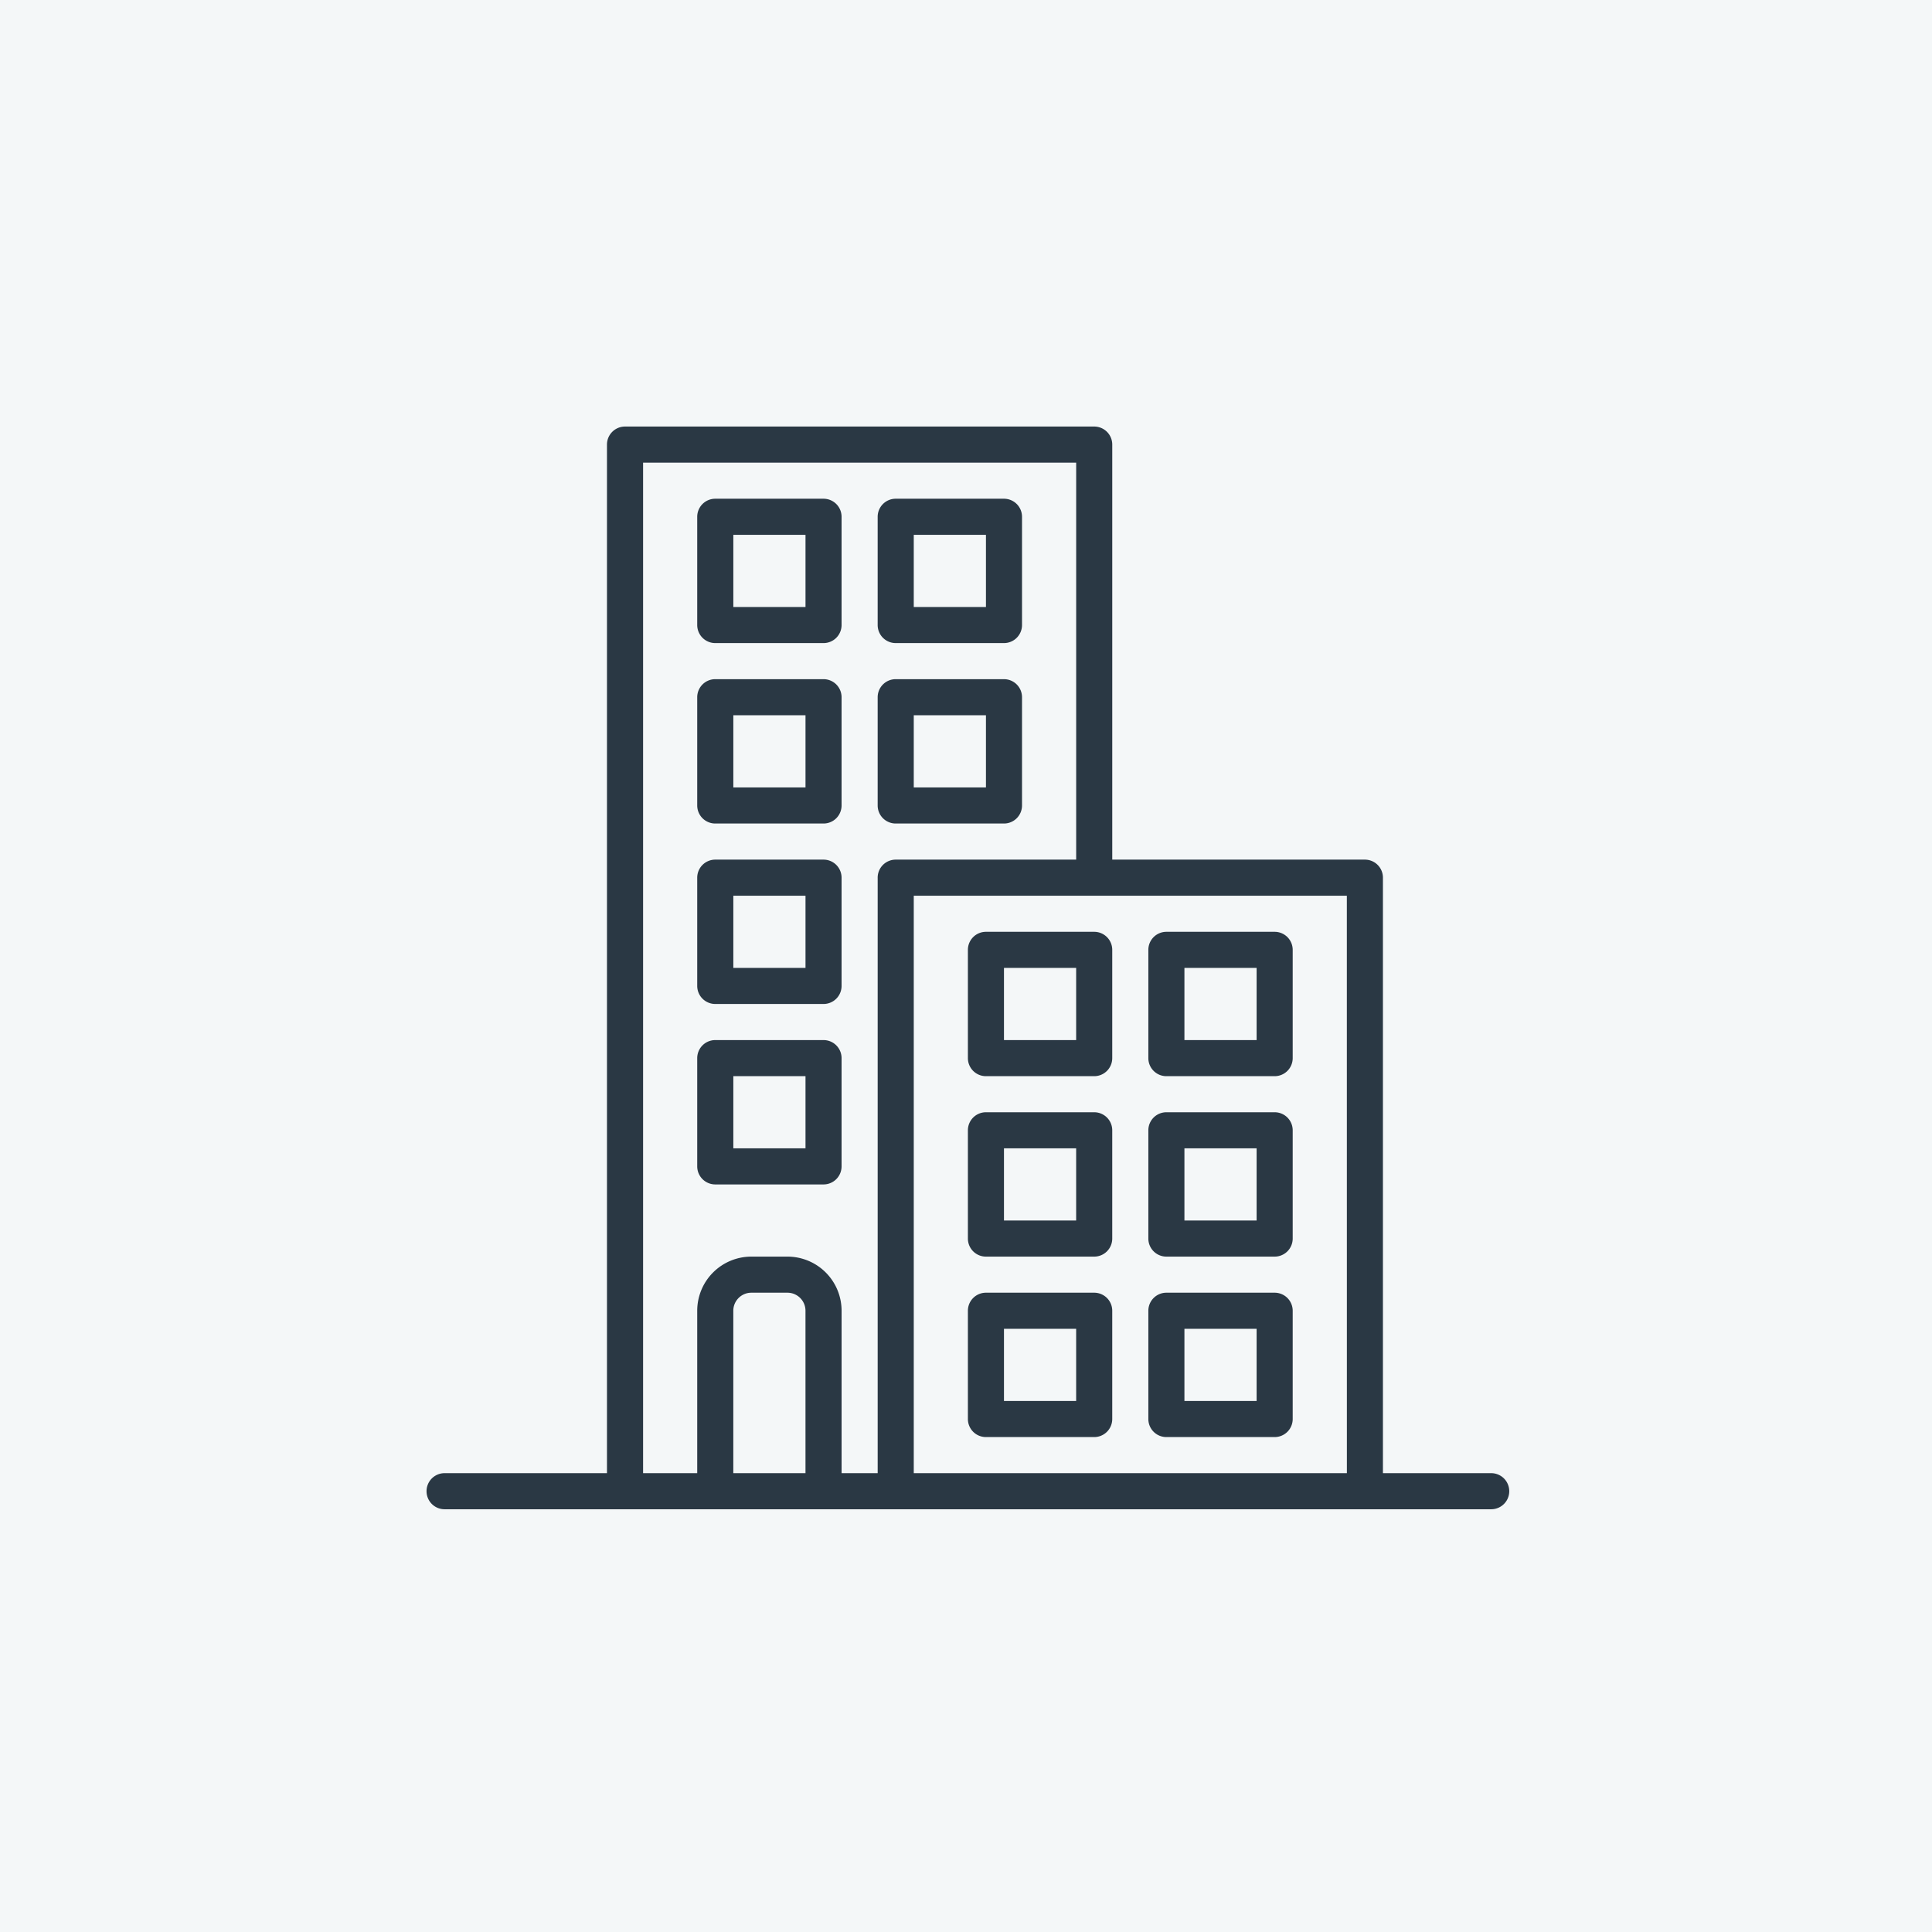 <svg xmlns="http://www.w3.org/2000/svg" width="154" height="154" viewBox="0 0 154 154"><g transform="translate(-1699 -1463)"><g transform="translate(1177 239)"><rect width="154" height="154" transform="translate(522 1224)" fill="#f4f7f8"/><g transform="translate(556 1258)"><path d="M84.864,83.426h-8.63V35.959A1.438,1.438,0,0,0,74.8,34.521H54.658V1.438A1.438,1.438,0,0,0,53.22,0h-37.4a1.438,1.438,0,0,0-1.438,1.438V83.426H1.438a1.438,1.438,0,0,0,0,2.877H84.864a1.438,1.438,0,0,0,0-2.877Zm-54.658,0H24.452V70.48a1.438,1.438,0,0,1,1.438-1.438h2.877a1.438,1.438,0,0,1,1.438,1.438Zm5.754-47.466V83.426H33.083V70.48a4.315,4.315,0,0,0-4.315-4.315H25.891a4.315,4.315,0,0,0-4.315,4.315V83.426H17.261V2.877H51.782V34.521H37.4A1.438,1.438,0,0,0,35.959,35.959Zm37.4,47.466H38.836V37.4H73.357Z" fill="#2a3844"/><path d="M210.069,112h-8.63A1.438,1.438,0,0,0,200,113.438v8.63a1.438,1.438,0,0,0,1.438,1.438h8.63a1.438,1.438,0,0,0,1.438-1.438v-8.63A1.438,1.438,0,0,0,210.069,112Zm-1.438,8.63h-5.754v-5.754h5.754Z" transform="translate(-164.041 -91.863)" fill="#2a3844"/><path d="M210.069,32h-8.63A1.438,1.438,0,0,0,200,33.438v8.63a1.438,1.438,0,0,0,1.438,1.438h8.63a1.438,1.438,0,0,0,1.438-1.438v-8.63A1.438,1.438,0,0,0,210.069,32Zm-1.438,8.63h-5.754V34.877h5.754Z" transform="translate(-164.041 -26.246)" fill="#2a3844"/><path d="M130.069,112h-8.63A1.438,1.438,0,0,0,120,113.438v8.63a1.438,1.438,0,0,0,1.438,1.438h8.63a1.438,1.438,0,0,0,1.438-1.438v-8.63A1.438,1.438,0,0,0,130.069,112Zm-1.438,8.63h-5.753v-5.754h5.753Z" transform="translate(-98.424 -91.863)" fill="#2a3844"/><path d="M130.069,32h-8.63A1.438,1.438,0,0,0,120,33.438v8.63a1.438,1.438,0,0,0,1.438,1.438h8.63a1.438,1.438,0,0,0,1.438-1.438v-8.63A1.438,1.438,0,0,0,130.069,32Zm-1.438,8.63h-5.753V34.877h5.753Z" transform="translate(-98.424 -26.246)" fill="#2a3844"/><path d="M130.069,192h-8.63A1.438,1.438,0,0,0,120,193.438v8.63a1.438,1.438,0,0,0,1.438,1.438h8.63a1.438,1.438,0,0,0,1.438-1.438v-8.63A1.438,1.438,0,0,0,130.069,192Zm-1.438,8.63h-5.753v-5.754h5.753Z" transform="translate(-98.424 -157.479)" fill="#2a3844"/><path d="M130.069,272h-8.63A1.438,1.438,0,0,0,120,273.438v8.63a1.438,1.438,0,0,0,1.438,1.438h8.63a1.438,1.438,0,0,0,1.438-1.438v-8.63A1.438,1.438,0,0,0,130.069,272Zm-1.438,8.63h-5.753v-5.754h5.753Z" transform="translate(-98.424 -223.095)" fill="#2a3844"/><path d="M321.438,315.507h8.63a1.438,1.438,0,0,0,1.438-1.438v-8.63A1.438,1.438,0,0,0,330.069,304h-8.63A1.438,1.438,0,0,0,320,305.438v8.63A1.438,1.438,0,0,0,321.438,315.507Zm1.438-8.63h5.754v5.753h-5.754Z" transform="translate(-262.465 -249.342)" fill="#2a3844"/><path d="M321.438,235.507h8.63a1.438,1.438,0,0,0,1.438-1.438v-8.63A1.438,1.438,0,0,0,330.069,224h-8.63A1.438,1.438,0,0,0,320,225.438v8.63A1.438,1.438,0,0,0,321.438,235.507Zm1.438-8.63h5.754v5.753h-5.754Z" transform="translate(-262.465 -183.725)" fill="#2a3844"/><path d="M321.438,395.507h8.63a1.438,1.438,0,0,0,1.438-1.438v-8.63A1.438,1.438,0,0,0,330.069,384h-8.63A1.438,1.438,0,0,0,320,385.438v8.63A1.438,1.438,0,0,0,321.438,395.507Zm1.438-8.63h5.754v5.753h-5.754Z" transform="translate(-262.465 -314.958)" fill="#2a3844"/><path d="M241.438,315.507h8.63a1.438,1.438,0,0,0,1.438-1.438v-8.63A1.438,1.438,0,0,0,250.069,304h-8.63A1.438,1.438,0,0,0,240,305.438v8.63A1.438,1.438,0,0,0,241.438,315.507Zm1.438-8.63h5.753v5.753h-5.753Z" transform="translate(-196.849 -249.342)" fill="#2a3844"/><path d="M241.438,235.507h8.63a1.438,1.438,0,0,0,1.438-1.438v-8.63A1.438,1.438,0,0,0,250.069,224h-8.63A1.438,1.438,0,0,0,240,225.438v8.63A1.438,1.438,0,0,0,241.438,235.507Zm1.438-8.63h5.753v5.753h-5.753Z" transform="translate(-196.849 -183.725)" fill="#2a3844"/><path d="M241.438,395.507h8.63a1.438,1.438,0,0,0,1.438-1.438v-8.63A1.438,1.438,0,0,0,250.069,384h-8.63A1.438,1.438,0,0,0,240,385.438v8.63A1.438,1.438,0,0,0,241.438,395.507Zm1.438-8.63h5.753v5.753h-5.753Z" transform="translate(-196.849 -314.958)" fill="#2a3844"/></g></g></g></svg>
